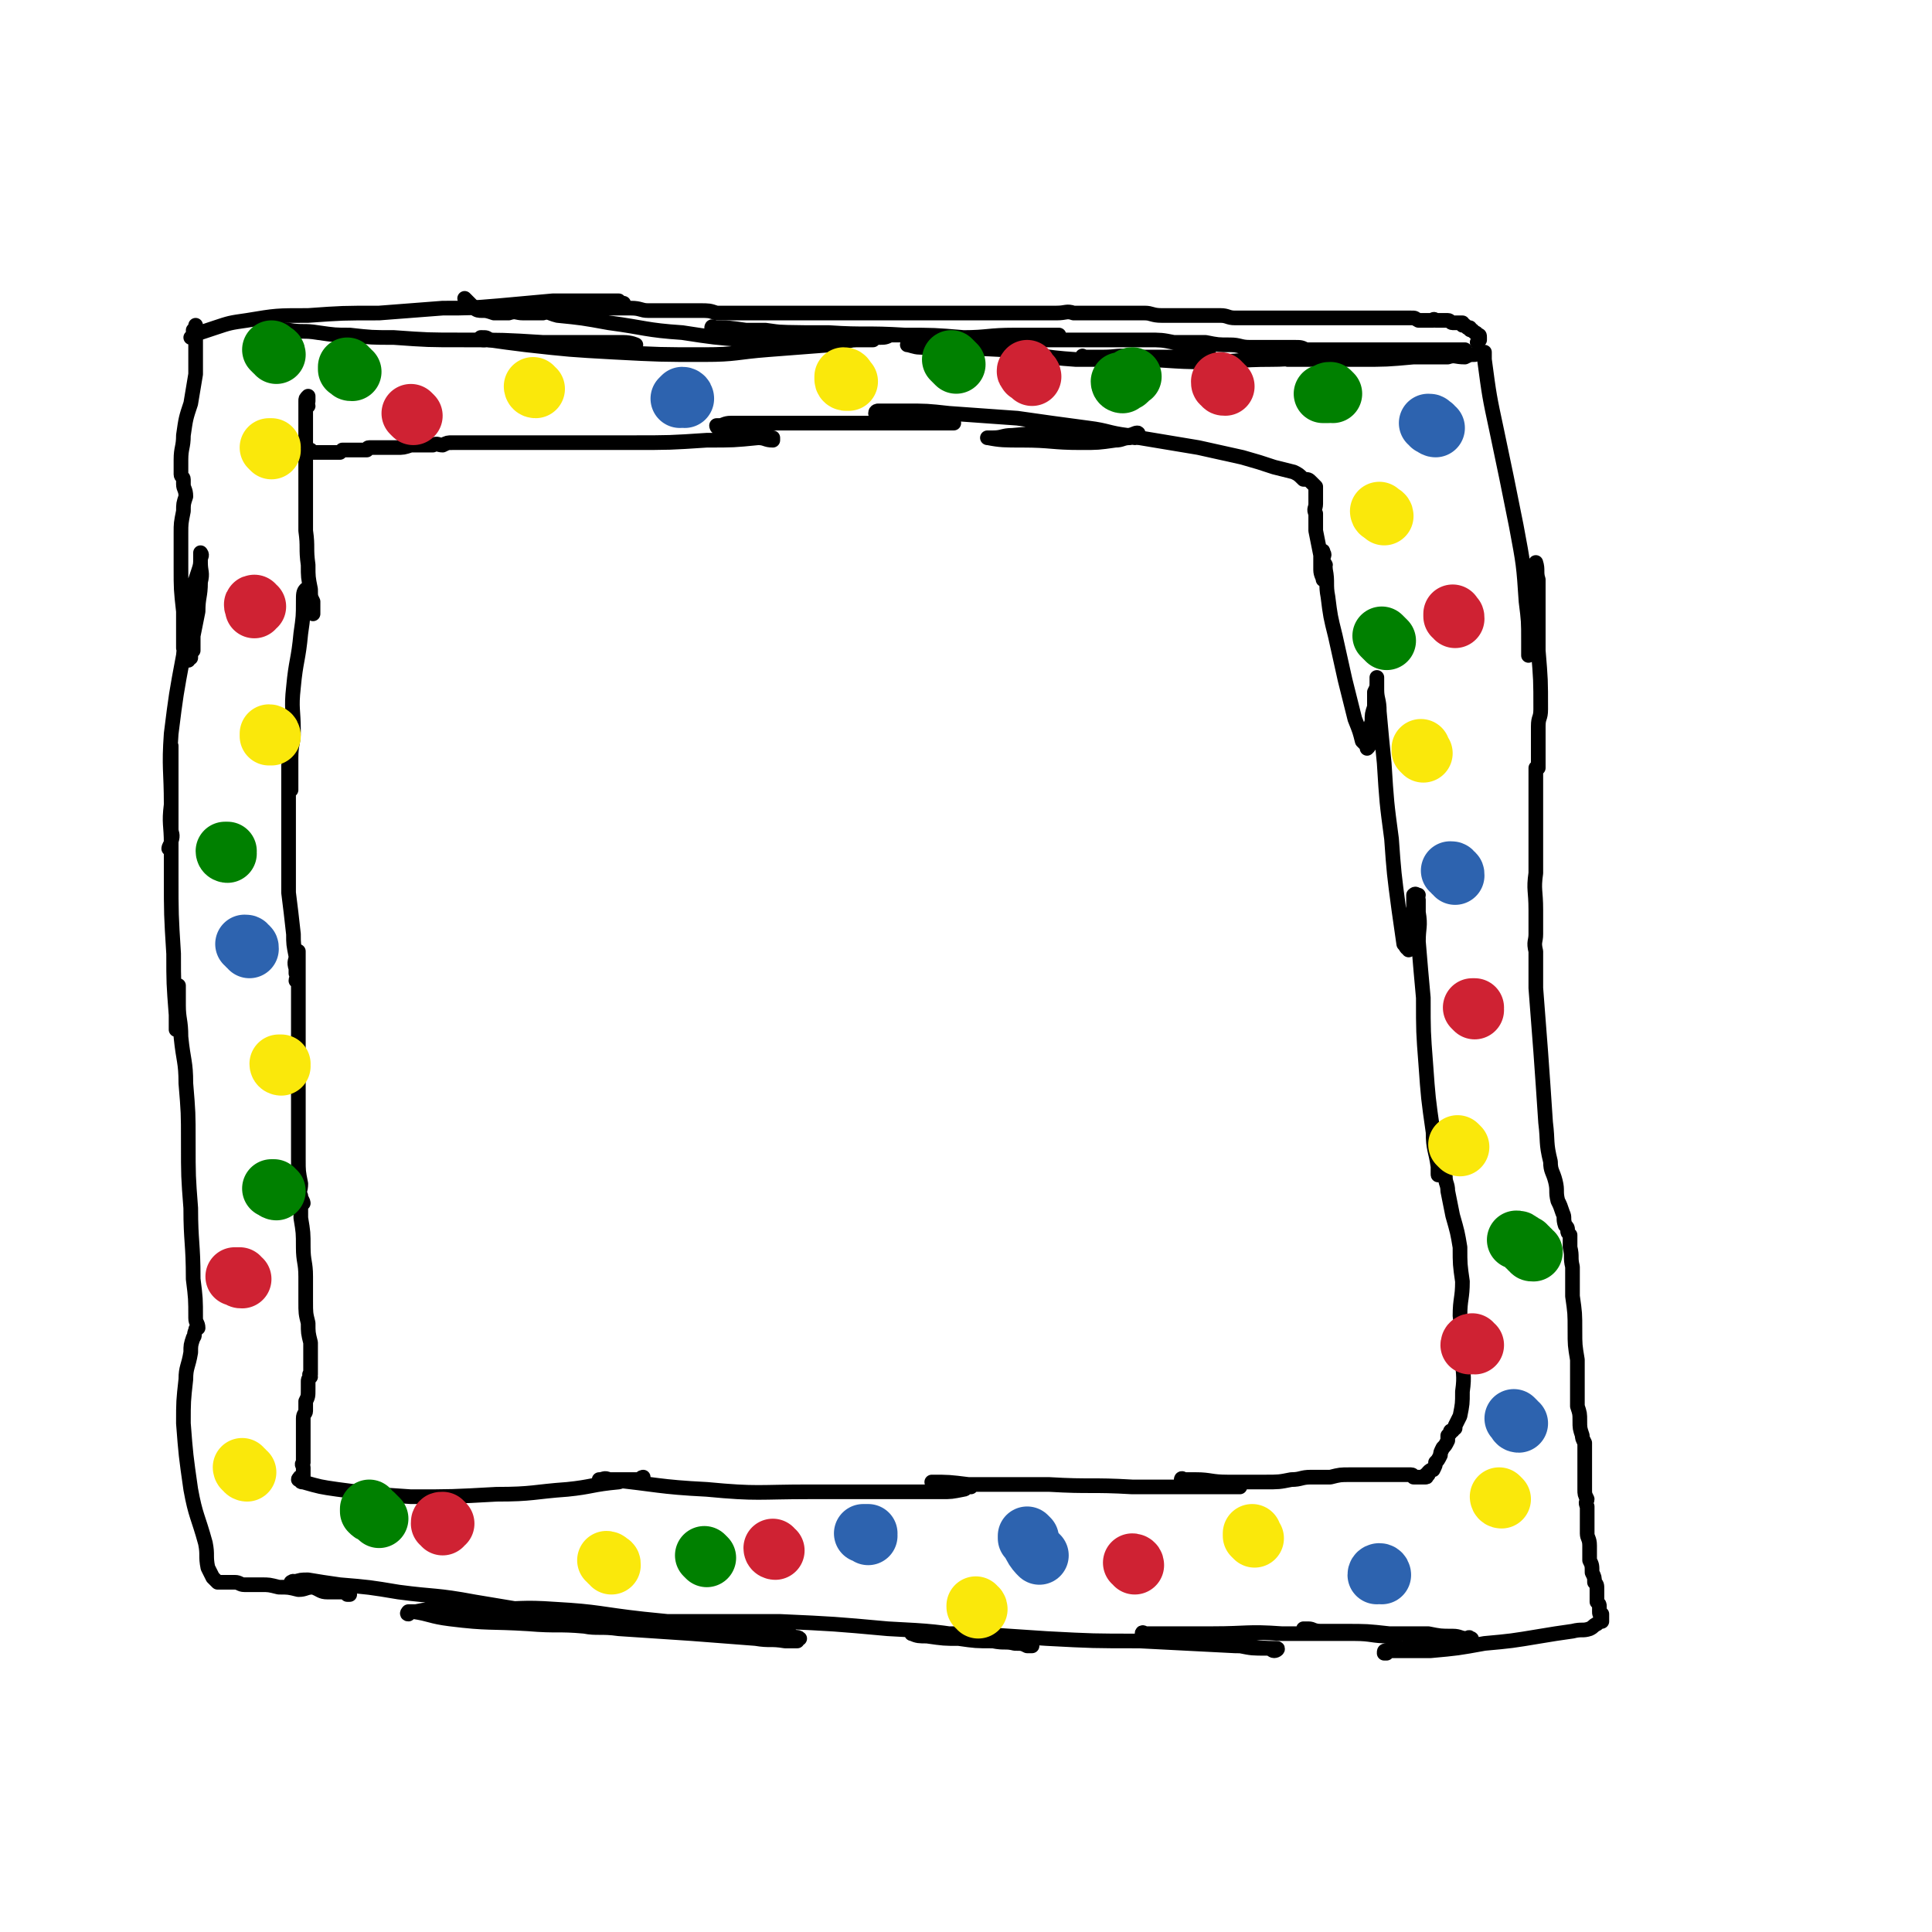 <svg viewBox='0 0 790 790' version='1.1' xmlns='http://www.w3.org/2000/svg' xmlns:xlink='http://www.w3.org/1999/xlink'><g fill='none' stroke='#000000' stroke-width='6' stroke-linecap='round' stroke-linejoin='round'><path d='M198,139c-1,0 -1,0 -1,-1 -1,0 0,0 0,0 2,0 2,0 3,1 7,1 7,1 15,2 18,2 18,2 36,3 19,1 19,1 37,1 13,0 13,-1 26,-2 13,-1 13,-1 26,-2 4,-1 4,-1 9,-2 2,0 2,0 4,0 1,0 1,0 3,0 0,0 1,0 1,0 0,0 0,0 0,0 -1,-1 -1,-1 -2,-1 -6,-1 -6,0 -12,-1 -8,0 -8,0 -16,-1 -7,0 -7,0 -14,-1 -6,0 -6,0 -12,0 -3,-1 -3,-1 -6,-1 -1,0 -1,0 -3,0 -1,-1 -1,0 -1,0 0,0 0,-1 1,0 6,0 6,0 13,1 17,1 17,1 34,1 15,1 15,0 31,1 12,0 12,0 24,1 10,0 10,-1 21,-1 6,0 6,0 12,0 2,0 2,0 4,0 1,0 2,0 2,0 -4,1 -5,1 -11,1 -9,1 -9,1 -18,2 -11,0 -11,0 -22,1 -3,0 -3,0 -6,0 -1,0 -1,0 -3,0 -1,0 -2,0 -2,0 1,0 3,1 5,1 17,1 17,0 34,1 15,2 15,3 30,4 12,0 12,0 24,0 9,0 9,0 18,0 3,0 3,0 7,0 1,0 1,0 3,0 1,0 1,0 2,0 1,0 1,-1 1,-1 0,0 -1,0 -2,0 -5,0 -5,0 -11,0 -10,0 -10,0 -19,0 -6,-1 -6,0 -12,0 -2,0 -2,0 -5,0 -1,0 -1,0 -2,0 -1,0 -2,-1 -1,0 0,0 0,0 2,0 9,1 9,1 18,1 15,0 15,1 30,1 13,0 13,-1 27,-1 9,0 9,-1 17,-1 3,0 3,0 6,0 1,0 1,0 2,0 1,0 1,0 1,0 -1,0 -2,0 -4,0 -3,0 -3,0 -5,0 -3,0 -3,0 -5,0 -2,0 -2,0 -3,0 -1,0 -1,1 -2,1 0,0 -1,0 0,0 3,0 4,0 7,0 11,0 11,0 22,0 11,0 11,0 22,-1 7,0 7,0 14,0 3,-1 3,0 7,0 2,-1 2,-1 4,-1 1,-1 1,-1 2,-1 1,0 1,0 1,0 1,0 1,0 1,0 0,2 0,2 0,3 2,15 2,15 5,29 4,19 4,19 8,39 3,16 3,16 4,31 1,8 1,8 1,16 0,3 0,3 0,5 0,0 0,0 0,1 0,0 0,0 0,0 0,-1 0,-1 0,-2 1,-4 1,-4 1,-8 0,-7 0,-7 1,-13 0,-4 0,-4 1,-8 0,-2 -1,-2 0,-5 0,-1 0,-1 0,-2 0,0 0,0 0,0 1,3 0,4 1,7 0,15 0,15 0,29 1,12 1,12 1,24 0,4 -1,3 -1,7 0,3 0,3 0,7 0,2 0,2 0,4 0,2 0,2 0,3 0,1 0,1 0,2 0,0 0,1 0,1 0,0 -1,0 -1,0 0,8 0,8 0,16 0,13 0,13 0,27 -1,7 0,7 0,15 0,5 0,5 0,10 0,3 -1,3 0,7 0,3 0,3 0,5 0,1 0,1 0,3 0,0 0,0 0,1 0,0 0,0 0,1 0,2 0,2 0,5 1,13 1,13 2,26 1,14 1,14 2,29 1,8 0,8 2,16 0,4 1,4 2,8 1,4 0,4 1,8 1,2 1,2 2,5 1,2 0,2 1,5 1,1 1,1 1,2 0,1 0,1 1,2 0,0 0,0 0,1 0,2 0,2 0,4 1,4 0,4 1,8 0,6 0,6 0,12 1,7 1,7 1,14 0,6 0,6 1,12 0,6 0,6 0,11 0,4 0,4 0,8 1,3 1,3 1,6 0,3 0,3 1,6 0,1 0,1 1,3 0,1 0,1 0,2 0,1 0,1 0,2 0,2 0,2 0,3 0,2 0,2 0,4 0,2 0,2 0,4 0,2 0,2 0,4 0,2 0,2 1,4 0,1 -1,1 0,3 0,1 0,1 0,3 0,0 0,0 0,1 0,2 0,2 0,3 0,2 0,2 0,4 0,2 1,2 1,5 0,3 0,3 0,6 1,2 1,2 1,5 1,2 1,2 1,4 1,1 1,1 1,3 0,1 0,1 0,2 0,1 0,1 0,3 1,1 1,1 1,2 0,1 0,1 0,2 0,1 0,1 1,1 0,1 0,1 0,1 0,0 0,0 0,1 0,0 0,0 0,1 -1,0 -1,0 -1,0 -1,1 -1,1 -1,1 -2,1 -1,1 -3,2 -3,1 -3,0 -7,1 -7,1 -7,1 -13,2 -12,2 -12,2 -23,3 -11,2 -11,2 -22,3 -5,0 -6,0 -11,0 -2,0 -3,0 -5,0 -1,0 -1,0 -2,1 0,0 -1,0 -1,0 0,-1 0,-1 1,-1 3,-1 3,-1 7,-1 7,-1 7,-1 13,-1 4,-1 4,-1 8,-2 2,0 2,0 4,-1 1,0 2,1 2,1 1,-1 1,-1 0,-1 0,-1 -1,0 -1,0 -3,0 -3,-1 -6,-1 -5,0 -5,0 -10,-1 -8,0 -8,0 -16,0 -9,-1 -9,-1 -18,-1 -5,0 -5,0 -11,0 -2,0 -2,-1 -4,-1 -1,0 -1,0 -2,0 0,0 0,0 1,0 3,0 3,1 6,1 6,0 6,0 12,1 5,0 5,0 10,0 3,1 3,1 6,1 1,0 2,0 3,0 0,0 -2,0 -3,0 -7,0 -7,-1 -14,-1 -15,0 -15,0 -30,0 -14,-1 -14,0 -28,0 -8,0 -8,0 -16,0 -5,0 -5,0 -9,0 -2,0 -2,0 -3,0 0,0 -1,-1 -1,0 9,1 9,2 19,3 10,2 10,1 21,2 5,1 5,1 11,1 2,0 2,1 3,1 1,0 2,-1 1,-1 0,0 -1,0 -1,0 -8,0 -8,-1 -16,-1 -20,-1 -20,-1 -39,-2 -19,0 -19,0 -38,-1 -15,-1 -15,-1 -30,-2 -9,0 -9,0 -17,0 -3,0 -3,0 -6,0 -1,0 -3,0 -2,0 2,1 3,1 6,1 7,1 7,1 13,1 7,1 7,1 14,1 5,1 5,0 9,1 3,0 3,0 5,1 1,0 2,0 2,0 -9,-2 -11,-2 -21,-3 -19,-3 -19,-3 -38,-4 -22,-2 -22,-2 -44,-3 -19,0 -19,0 -38,0 -12,0 -12,0 -25,0 -6,0 -6,0 -12,0 -2,1 -2,0 -4,1 -1,0 -2,1 -1,1 5,1 7,0 14,1 15,1 15,1 30,2 13,1 13,1 26,2 6,1 6,0 12,1 2,0 2,0 5,0 0,-1 1,-1 1,-1 -1,-1 -2,0 -3,-1 -10,-1 -10,-1 -20,-2 -21,-3 -21,-3 -41,-5 -18,-2 -18,-3 -36,-4 -14,-1 -14,0 -28,0 -9,0 -9,-1 -19,0 -5,0 -5,0 -10,1 -1,0 -1,0 -3,0 0,0 -1,1 0,1 0,0 1,-1 2,-1 7,1 7,2 15,3 16,2 16,1 32,2 12,1 12,0 23,1 5,0 5,0 9,0 2,0 2,0 3,0 1,-1 2,-2 1,-2 -1,0 -2,1 -5,1 -8,-1 -8,-1 -17,-3 -18,-3 -18,-3 -36,-6 -16,-3 -16,-2 -31,-4 -12,-2 -12,-2 -24,-3 -7,-1 -7,-1 -13,-2 -3,0 -3,0 -6,1 -1,0 -1,0 -1,0 0,0 1,-1 2,0 3,0 3,0 5,0 3,1 3,2 7,3 2,0 2,0 5,0 1,1 1,0 3,1 1,0 1,1 2,1 0,0 0,0 0,0 0,0 0,0 -1,0 -1,-1 -1,-1 -3,-1 -2,0 -2,0 -5,0 -3,0 -3,-1 -6,-2 -3,0 -3,1 -6,1 -4,-1 -4,-1 -8,-1 -4,-1 -4,-1 -7,-1 -3,0 -3,0 -7,0 -2,0 -2,-1 -4,-1 -2,0 -2,0 -3,0 -1,0 -1,0 -2,0 0,0 0,0 -1,0 0,0 0,0 0,0 -1,0 -1,0 -1,0 -1,-1 -1,-1 -2,-2 -1,-2 -1,-2 -2,-4 -1,-5 0,-5 -1,-10 -3,-11 -4,-11 -6,-22 -2,-14 -2,-14 -3,-27 0,-9 0,-9 1,-18 0,-5 1,-5 2,-11 0,-3 0,-3 1,-6 1,-1 0,-1 1,-3 0,-1 0,0 1,-1 0,0 0,0 0,0 0,-2 -1,-2 -1,-4 0,-8 0,-8 -1,-16 0,-15 -1,-15 -1,-29 -1,-13 -1,-13 -1,-27 0,-12 0,-12 -1,-24 0,-9 -1,-9 -2,-19 0,-7 -1,-7 -1,-13 0,-2 0,-2 0,-5 -1,-1 0,-1 0,-2 0,-1 0,-1 0,-1 0,2 0,2 0,4 0,2 0,2 0,4 0,3 0,3 0,5 0,2 0,2 0,3 -1,1 -1,1 -1,2 0,0 0,0 0,0 0,-3 0,-3 0,-6 -1,-13 -1,-13 -1,-25 -1,-16 -1,-16 -1,-32 0,-12 0,-12 0,-25 0,-7 0,-7 0,-15 0,-3 0,-3 0,-7 0,-2 0,-2 0,-4 0,-1 0,-1 0,-1 0,-1 0,-1 0,-1 0,1 0,1 0,3 0,5 0,5 0,9 0,6 0,6 0,13 0,4 0,4 0,9 0,2 1,2 0,5 0,1 0,2 -1,3 0,0 0,-1 1,-2 0,-8 -1,-8 0,-16 0,-14 -1,-15 0,-29 2,-16 2,-16 5,-32 1,-11 1,-11 3,-23 1,-5 1,-5 3,-11 1,-3 1,-3 1,-6 1,-1 0,-2 0,-2 0,1 0,2 0,4 0,4 1,4 0,8 0,6 -1,6 -1,12 -1,5 -1,5 -2,10 0,3 0,3 0,6 -1,1 -1,1 -1,3 -1,0 -1,1 -1,1 0,0 0,0 0,-1 -1,-2 -1,-2 -2,-4 0,-7 0,-7 0,-15 -1,-9 -1,-9 -1,-18 0,-7 0,-7 0,-14 0,-4 0,-4 1,-9 0,-3 0,-3 1,-6 0,-3 -1,-3 -1,-5 0,-1 0,-1 0,-2 0,-1 -1,-1 -1,-2 0,0 0,0 0,0 0,-1 0,-1 0,-1 0,-2 0,-2 0,-5 0,-5 1,-5 1,-10 1,-7 1,-7 3,-13 1,-6 1,-6 2,-12 0,-5 0,-5 0,-10 0,-3 0,-3 0,-6 0,-1 0,-1 0,-3 0,0 0,-1 0,-1 0,0 0,1 -1,2 0,1 0,1 0,1 0,1 0,1 0,2 0,0 0,0 0,0 -1,0 -1,0 -1,0 0,0 1,0 1,-1 1,0 1,0 3,-1 3,-1 3,-1 6,-2 6,-2 6,-2 13,-3 12,-2 12,-2 25,-2 14,-1 14,-1 29,-1 13,-1 13,-1 26,-2 11,0 11,0 23,-1 11,-1 11,-1 22,-2 8,0 8,0 16,0 4,0 4,0 8,0 1,0 1,0 3,0 1,1 1,1 1,1 1,0 1,0 1,0 -1,0 -2,0 -3,1 -4,0 -4,0 -9,0 -5,0 -5,0 -10,0 -4,0 -4,0 -8,1 -2,0 -2,0 -5,0 -1,0 -1,0 -2,0 0,0 0,1 0,1 0,0 1,0 2,0 4,0 4,1 8,2 10,1 10,1 21,3 15,2 15,3 30,4 13,2 13,2 26,3 12,1 12,0 23,1 8,0 8,0 16,0 4,-1 4,-1 9,-1 3,-1 3,-1 6,-1 3,0 3,0 5,-1 1,0 1,0 2,0 1,0 1,0 2,0 0,0 0,0 1,0 1,0 1,0 1,0 1,0 1,1 2,1 2,0 2,0 4,0 3,0 3,0 5,0 4,0 4,0 7,0 4,0 4,0 8,0 5,0 5,1 10,1 5,0 5,0 11,0 5,0 5,0 10,0 4,0 4,0 9,0 4,0 4,0 8,0 4,0 4,0 9,0 3,0 3,0 6,0 5,0 5,0 10,0 6,0 6,0 11,1 6,0 6,0 13,0 5,1 5,1 10,1 4,0 4,1 8,1 3,0 3,0 6,0 3,0 3,0 6,0 3,0 3,0 6,0 3,0 3,0 5,1 3,0 3,0 5,0 2,0 2,0 4,0 3,0 3,0 6,0 3,0 3,0 6,0 3,0 3,0 6,0 3,0 3,0 6,0 1,0 1,0 3,0 1,0 1,0 3,0 1,0 1,0 2,0 0,0 0,0 1,0 0,0 0,0 1,0 1,0 1,0 2,0 0,0 0,0 1,0 1,0 1,0 2,0 2,0 2,0 4,0 1,0 1,0 2,0 2,0 2,0 3,0 1,0 1,0 2,0 0,0 0,0 1,0 0,0 0,0 1,0 0,0 0,0 0,0 1,0 1,0 1,0 1,0 1,0 1,0 0,0 0,0 1,0 0,0 0,0 0,0 1,0 1,0 1,0 '/><path d='M126,166c0,-1 -1,-1 -1,-1 0,-1 1,-1 1,-1 0,0 0,0 0,-1 0,0 0,-1 0,-1 -1,1 -1,1 -1,2 0,3 0,3 0,6 0,6 0,6 0,12 0,8 0,8 0,17 0,9 0,9 0,18 1,7 0,7 1,14 0,5 0,5 1,10 0,3 0,3 1,5 0,2 0,2 0,3 0,1 0,2 0,2 0,0 0,-1 0,-2 -1,-1 -1,-1 -1,-2 0,-1 0,-1 -1,-2 0,-1 0,-1 0,-2 -1,-1 -1,-2 -1,-2 -1,1 -1,2 -1,5 0,6 0,6 -1,13 -1,11 -2,11 -3,22 -1,9 0,9 0,18 0,5 -1,5 -1,11 0,3 0,3 0,7 0,2 0,2 0,4 0,1 0,1 0,2 0,0 0,-1 0,-1 0,-1 -1,-1 -1,-2 0,-1 0,-1 0,-2 0,-1 0,-1 0,-2 0,-1 0,-1 0,-2 0,0 0,-1 0,-1 0,0 0,1 0,2 0,10 0,10 0,20 0,15 0,15 0,30 1,8 1,8 2,17 0,4 0,4 1,9 0,2 -1,2 0,5 0,1 0,1 0,2 1,1 0,3 0,3 0,-1 1,-2 1,-3 0,-2 0,-2 0,-4 0,-1 0,-1 0,-3 0,0 0,0 0,-1 0,-1 0,-1 0,-1 0,0 0,1 0,3 0,14 0,14 0,29 0,17 0,17 0,33 0,10 0,10 0,20 0,5 0,5 1,10 0,3 -1,3 0,5 0,1 0,1 0,1 1,1 1,2 1,2 -1,0 -1,-1 -1,-1 0,-1 0,-1 0,-1 0,0 0,0 0,-1 0,0 0,0 0,0 0,0 0,0 0,1 0,4 0,4 0,8 1,6 1,6 1,12 0,6 1,6 1,12 0,5 0,5 0,10 0,5 0,5 1,9 0,4 0,4 1,8 0,2 0,2 0,5 0,1 0,1 0,2 0,1 0,1 0,2 0,0 0,0 0,0 0,1 0,1 0,1 0,0 0,0 0,1 0,0 0,0 0,1 0,0 0,0 0,1 -1,0 0,0 0,1 -1,1 -1,1 -1,2 0,2 0,2 0,3 0,3 0,3 -1,5 0,2 0,2 0,4 0,1 -1,1 -1,3 0,1 0,1 0,3 0,2 0,2 0,4 0,2 0,2 0,4 0,2 0,2 0,4 0,1 0,1 0,3 -1,1 0,1 0,2 0,1 0,1 0,2 0,1 0,1 0,1 0,1 0,1 0,1 -1,0 -1,0 -1,0 -1,0 0,0 0,1 0,0 -1,-1 -1,0 0,0 0,0 1,0 0,1 0,1 1,1 7,2 7,2 14,3 15,2 15,2 30,3 17,0 17,0 35,-1 15,0 15,-1 29,-2 10,-1 10,-2 21,-3 3,-1 3,-1 7,-1 1,0 1,1 2,0 0,0 1,-1 1,-1 0,0 -1,0 -1,1 -2,0 -2,0 -3,0 -3,0 -3,0 -6,0 -2,0 -2,0 -4,0 -1,0 -1,0 -3,0 0,0 0,0 -1,0 0,0 0,0 0,0 2,0 2,-1 4,0 20,2 20,3 40,4 21,2 21,1 42,1 17,0 17,0 33,0 10,0 10,0 21,0 4,0 4,0 9,-1 1,0 1,-1 2,-1 0,0 1,0 1,0 0,0 0,0 0,0 -1,-1 -1,0 -2,0 -1,-1 -1,-1 -2,-1 -2,0 -2,0 -4,0 -2,0 -2,0 -4,0 -1,0 -1,-1 -2,-1 -1,0 -1,0 -1,0 -1,0 -1,0 -1,0 7,0 7,0 15,1 17,0 17,0 33,0 17,1 17,0 34,1 13,0 13,0 25,0 6,0 6,0 13,0 2,0 2,0 4,0 1,0 1,0 1,0 1,0 1,0 1,0 -1,-1 -2,-1 -4,-1 -3,0 -3,0 -6,-1 -3,0 -3,0 -7,-1 -2,0 -2,1 -4,0 -1,0 -1,0 -2,0 -1,-1 -1,0 -1,0 0,0 0,-1 1,0 3,0 3,0 5,0 6,0 6,1 13,1 8,0 8,0 15,0 6,0 6,0 11,-1 4,0 4,-1 8,-1 4,0 4,0 8,0 4,-1 4,-1 8,-1 3,0 3,0 6,0 2,0 2,0 4,0 2,0 2,0 3,0 1,0 1,0 1,0 1,0 1,0 2,0 1,0 1,0 1,0 2,0 2,0 3,0 1,0 1,0 3,0 1,0 1,0 2,0 1,0 1,1 1,1 1,0 1,0 2,0 0,0 0,0 1,0 0,0 0,0 0,0 1,0 1,0 1,0 0,0 0,0 1,0 0,0 0,0 0,0 1,0 0,-1 0,-1 0,0 1,0 1,0 0,-1 0,-1 0,-1 1,-1 1,-1 2,-1 1,-2 1,-2 1,-3 1,-1 1,-1 2,-3 0,-1 0,-1 1,-3 1,-1 1,-1 2,-3 0,-1 0,-1 0,-2 1,-1 1,-1 1,-1 0,-1 0,-1 1,-1 0,-1 0,0 1,-1 0,0 0,-1 0,-1 1,-2 1,-2 2,-4 1,-5 1,-5 1,-10 1,-7 0,-7 0,-15 0,-8 0,-8 -1,-16 0,-7 1,-7 1,-14 -1,-7 -1,-7 -1,-14 -1,-6 -1,-6 -3,-13 -1,-5 -1,-5 -2,-10 0,-3 -1,-3 -1,-6 -1,-1 0,-1 0,-2 0,-1 -1,-2 -1,-2 0,0 -1,0 -1,1 0,0 0,1 0,1 0,1 0,1 0,1 -1,0 -1,1 -1,0 0,-1 0,-1 0,-3 -1,-7 -2,-7 -2,-14 -2,-14 -2,-14 -3,-28 -1,-13 -1,-13 -1,-27 -1,-11 -1,-11 -2,-23 0,-6 1,-6 0,-12 0,-2 0,-2 0,-5 -1,-1 0,-1 0,-2 -1,0 -1,-1 -2,0 0,1 0,2 0,3 0,3 0,3 -1,6 0,3 0,3 0,6 -1,2 -1,2 -1,4 0,1 0,1 0,3 0,0 0,1 0,0 -1,0 -1,-1 -2,-2 -1,-7 -1,-7 -2,-14 -2,-15 -2,-15 -3,-29 -2,-15 -2,-15 -3,-31 -1,-10 -1,-10 -2,-21 0,-5 -1,-5 -1,-9 0,-2 0,-2 0,-3 0,-1 0,-2 0,-2 0,0 0,1 0,2 0,2 0,2 -1,4 0,3 0,3 0,6 -1,3 -1,3 -1,6 -1,3 -1,3 -1,5 0,2 0,2 0,4 0,1 0,1 -1,2 0,0 0,0 0,-1 -1,-1 -1,-1 -2,-2 -1,-4 -1,-4 -3,-9 -2,-8 -2,-8 -4,-16 -2,-9 -2,-9 -4,-18 -2,-8 -2,-8 -3,-16 -1,-5 0,-6 -1,-11 0,-2 -1,-2 -1,-4 0,-2 1,-2 0,-3 0,-1 0,-1 -1,0 0,0 0,0 1,1 0,0 -1,1 0,1 0,2 0,1 1,3 0,1 -1,1 -1,3 0,1 0,1 0,2 0,0 0,1 0,1 0,-1 -1,-2 -1,-4 0,-3 0,-3 0,-6 -1,-5 -1,-5 -2,-10 0,-3 0,-3 0,-7 -1,-2 0,-2 0,-4 0,-2 0,-2 0,-3 0,-1 0,-1 0,-2 0,-1 0,-1 0,-2 0,0 0,0 0,0 -1,-1 -1,-1 -2,-2 -1,-1 -1,-1 -3,-1 -2,-2 -2,-2 -4,-3 -4,-1 -4,-1 -8,-2 -6,-2 -6,-2 -13,-4 -9,-2 -9,-2 -18,-4 -12,-2 -12,-2 -24,-4 -15,-1 -15,-2 -30,-2 -11,0 -11,0 -22,1 -4,0 -4,1 -8,1 -1,0 -3,0 -2,0 5,1 7,1 14,1 12,0 12,1 24,1 7,0 7,0 14,-1 3,0 3,-1 6,-1 1,-1 1,0 2,0 1,-1 2,-2 1,-2 -1,0 -2,1 -4,1 -8,-1 -8,-2 -16,-3 -15,-2 -15,-2 -29,-4 -14,-1 -14,-1 -28,-2 -9,-1 -9,-1 -18,-1 -4,0 -4,0 -8,0 -2,0 -2,0 -3,0 0,0 -1,0 -1,1 0,0 1,0 1,0 1,0 1,0 3,1 2,0 2,0 5,1 4,1 4,1 9,1 4,1 4,1 9,1 2,0 2,0 4,0 0,0 1,0 1,0 -1,0 -2,0 -4,0 -7,0 -7,0 -15,0 -15,0 -15,0 -31,0 -14,0 -14,0 -28,0 -7,0 -7,0 -13,0 -3,0 -3,1 -5,1 -1,0 -1,0 -1,0 0,0 0,1 1,1 2,0 2,0 4,1 3,0 3,0 6,1 3,0 3,0 6,1 2,0 2,0 4,1 1,0 1,0 2,0 0,0 0,1 0,1 -3,0 -3,-1 -6,-1 -10,1 -10,1 -21,1 -15,1 -15,1 -31,1 -10,0 -10,0 -21,0 -6,0 -6,0 -11,0 -4,0 -4,0 -7,0 -3,0 -3,0 -6,0 -4,0 -4,0 -7,0 -3,0 -3,0 -7,0 -2,0 -2,0 -4,0 -1,0 -1,0 -3,0 -2,0 -2,0 -3,0 -2,0 -2,0 -4,0 -2,0 -2,0 -4,1 -2,0 -2,-1 -4,0 -2,0 -2,0 -4,0 -2,0 -2,0 -5,0 -3,1 -3,1 -6,1 -2,0 -2,0 -4,0 -1,0 -1,0 -3,0 -1,0 -1,0 -2,0 -1,0 -1,0 -2,0 -1,0 -1,1 -1,1 -2,0 -2,0 -3,0 -1,0 -1,0 -2,0 -1,0 -1,0 -2,0 -2,0 -2,0 -3,0 0,0 0,0 -1,1 0,0 0,0 -1,0 0,0 0,0 0,0 -1,0 -1,0 -1,0 -1,0 -1,0 -2,0 0,0 0,0 -1,0 -1,0 -1,0 -1,0 -2,0 -2,0 -3,0 -1,0 -1,0 -1,0 -1,0 -1,0 -1,0 -1,-1 -1,-1 -1,-1 '/><path d='M191,123c0,0 -1,-1 -1,-1 0,0 0,0 1,1 1,1 1,1 2,2 0,0 0,0 0,0 1,1 1,1 1,1 1,1 2,1 3,1 2,0 2,0 5,1 3,0 3,0 6,0 3,-1 3,0 6,0 4,0 4,0 8,0 3,-1 3,-1 6,-1 3,0 3,0 6,0 3,0 3,-1 6,-1 2,0 2,0 5,0 3,0 3,0 6,0 4,0 4,0 7,0 4,0 4,1 7,1 3,0 3,0 6,0 4,0 4,0 8,0 4,0 4,0 7,0 4,0 4,0 7,1 4,0 4,0 8,0 2,0 2,0 5,0 2,0 2,0 4,0 2,0 2,0 4,0 2,0 2,0 5,0 3,0 3,0 6,0 2,0 2,0 5,0 2,0 2,0 4,0 2,0 2,0 4,0 3,0 3,0 5,0 3,0 3,0 6,0 2,0 2,0 4,0 2,0 2,0 4,0 2,0 2,0 5,0 2,0 2,0 4,0 2,0 2,0 4,0 2,0 2,0 4,0 2,0 2,0 4,0 3,0 3,0 5,0 2,0 2,0 4,0 2,0 2,0 5,0 2,0 2,0 4,0 3,0 3,0 6,0 3,0 3,0 6,0 3,0 3,0 6,0 2,0 2,0 5,0 3,0 3,0 7,0 3,0 3,0 6,0 4,0 4,-1 7,0 3,0 3,0 6,0 4,0 4,0 8,0 3,0 3,0 7,0 4,0 4,0 8,0 3,0 3,1 7,1 3,0 3,0 6,0 3,0 3,0 7,0 2,0 2,0 5,0 3,0 3,0 6,0 3,0 3,1 6,1 3,0 3,0 6,0 3,0 3,0 5,0 3,0 3,0 6,0 3,0 3,0 6,0 4,0 4,0 7,0 3,0 3,0 6,0 2,0 2,0 4,0 3,0 3,0 5,0 2,0 2,0 4,0 2,0 2,0 4,0 2,0 2,0 4,0 2,0 2,0 4,0 2,0 2,0 4,0 2,0 2,0 4,0 2,0 2,0 3,0 2,0 1,0 3,1 1,0 1,0 2,0 1,0 1,0 1,0 1,0 1,0 1,0 1,0 1,0 2,0 0,0 0,-1 1,0 1,0 1,0 2,0 1,0 1,0 3,0 1,0 1,1 2,1 1,0 1,0 1,0 1,0 1,0 1,0 1,0 1,0 2,0 0,0 0,1 0,1 1,0 1,0 1,0 0,0 0,0 1,1 0,0 0,0 1,0 0,1 0,1 1,1 0,0 0,0 1,1 0,0 1,0 1,1 1,0 1,0 1,1 0,0 0,0 0,1 0,0 -1,1 -1,1 '/><path d='M109,133c0,0 -1,-1 -1,-1 1,0 2,1 4,2 3,1 3,1 6,1 6,1 6,0 12,1 7,1 7,1 13,1 9,1 9,1 18,1 14,1 14,1 28,1 17,0 17,0 33,1 17,0 17,0 33,0 3,0 5,1 5,1 '/></g>
<g fill='none' stroke='#FAE80B' stroke-width='24' stroke-linecap='round' stroke-linejoin='round'><path d='M513,629c0,0 0,0 -1,-1 0,0 0,-1 0,-1 '/><path d='M400,658c0,-1 -1,-1 -1,-1 0,-1 0,0 0,0 '/><path d='M250,640c0,-1 0,-1 -1,-1 0,-1 -1,-1 -1,-1 '/><path d='M101,602c0,0 -1,0 -1,-1 -1,0 -1,-1 -1,-1 '/><path d='M614,613c0,0 -1,-1 -1,-1 0,0 0,1 1,1 '/><path d='M597,469c0,0 -1,-1 -1,-1 '/><path d='M582,308c0,0 0,0 -1,-1 0,0 0,-1 0,-1 '/><path d='M566,211c0,-1 -1,-1 -1,-1 -1,-1 -1,-1 -1,-1 0,0 0,1 1,1 '/><path d='M111,184c0,0 0,0 -1,-1 0,0 0,0 0,0 0,0 0,0 1,0 '/><path d='M111,301c0,0 0,-1 -1,-1 0,0 0,1 0,1 '/><path d='M115,436c0,0 -1,0 -1,-1 0,0 0,0 1,0 '/></g>
<g fill='none' stroke='#CF2233' stroke-width='24' stroke-linecap='round' stroke-linejoin='round'><path d='M99,523c-1,0 -1,0 -1,-1 -1,0 -1,0 -1,0 0,0 0,0 -1,0 '/><path d='M182,623c0,0 -1,-1 -1,-1 -1,0 -1,0 -1,1 0,0 1,0 1,1 '/><path d='M317,634c0,0 -1,0 -1,-1 0,0 0,0 0,0 '/><path d='M464,640c0,-1 -1,-1 -1,-1 '/><path d='M603,550c-1,0 -1,-1 -1,-1 -1,0 -1,1 -1,1 '/><path d='M603,413c0,0 0,0 -1,-1 0,0 0,0 0,0 0,0 0,0 1,0 '/><path d='M595,253c0,-1 0,-1 -1,-1 0,-1 0,-1 0,-1 '/><path d='M501,158c-1,0 -1,0 -1,-1 -1,0 -1,0 -1,-1 0,0 0,0 0,0 '/></g>
<g fill='none' stroke='#FAE80B' stroke-width='24' stroke-linecap='round' stroke-linejoin='round'><path d='M347,156c0,0 -1,-1 -1,-1 0,0 0,-1 -1,-1 0,1 0,1 0,1 0,1 1,1 1,1 '/><path d='M219,159c-1,0 -1,-1 -1,-1 '/></g>
<g fill='none' stroke='#CF2233' stroke-width='24' stroke-linecap='round' stroke-linejoin='round'><path d='M422,154c0,-1 -1,-1 -1,-1 -1,-1 -1,0 -1,-1 -1,0 0,-1 0,-1 '/><path d='M169,170c0,0 -1,-1 -1,-1 '/><path d='M105,248c-1,0 -1,-1 -1,-1 -1,0 0,1 0,1 0,0 0,1 0,1 '/></g>
<g fill='none' stroke='#2D63AF' stroke-width='24' stroke-linecap='round' stroke-linejoin='round'><path d='M355,628c0,0 0,0 -1,-1 0,0 -1,0 -1,0 1,0 1,0 2,0 '/><path d='M421,629c0,0 -1,-1 -1,-1 0,0 0,0 0,1 1,1 1,1 2,3 1,2 2,3 3,4 '/><path d='M621,582c-1,0 -1,-1 -1,-1 -1,-1 -1,-1 -1,-1 '/><path d='M565,644c0,0 0,-1 -1,-1 0,0 -1,0 -1,1 '/><path d='M595,358c0,-1 0,-1 -1,-1 0,-1 0,-1 -1,-1 '/><path d='M587,175c0,0 -1,0 -1,-1 -1,0 -1,0 -1,0 0,-1 0,-1 -1,-1 '/><path d='M102,388c0,-1 0,-1 -1,-1 0,-1 0,-1 -1,-1 0,0 0,0 0,0 '/><path d='M280,163c0,0 0,-1 -1,-1 0,0 -1,1 -1,1 '/></g>
<g fill='none' stroke='#008000' stroke-width='24' stroke-linecap='round' stroke-linejoin='round'><path d='M113,487c0,0 -1,0 -1,-1 -1,0 -1,0 -1,0 '/><path d='M627,512c-1,0 -1,0 -1,-1 -1,0 -1,0 -1,-1 -1,0 -1,0 -1,-1 -1,0 -1,-1 -2,-1 -1,-1 -1,-1 -2,-1 '/><path d='M289,637c0,0 -1,-1 -1,-1 '/><path d='M545,161c0,0 -1,-1 -1,-1 -1,0 -1,0 -1,1 -1,0 -1,0 -2,0 0,0 0,0 0,0 '/><path d='M567,262c-1,-1 -1,-1 -1,-1 -1,-1 -1,-1 -1,-1 '/><path d='M93,349c0,0 -1,0 -1,-1 0,0 1,0 1,0 '/><path d='M391,149c0,0 0,0 -1,-1 0,0 0,0 -1,-1 0,0 0,0 0,0 0,0 0,0 0,0 '/><path d='M144,152c-1,0 -1,0 -1,-1 -1,0 -1,-1 -1,-1 0,0 0,1 0,1 '/><path d='M113,145c0,-1 -1,-1 -1,-1 -1,-1 -1,-1 -1,-1 '/><path d='M459,157c0,0 -1,0 -1,-1 0,0 1,0 2,0 1,0 1,0 1,-1 1,0 1,-1 2,-1 '/><path d='M155,621c0,0 -1,-1 -1,-1 -1,-1 -1,-1 -1,-1 -1,0 -1,0 -2,-1 0,0 0,0 0,-1 0,0 0,0 0,0 '/></g>
</svg>
